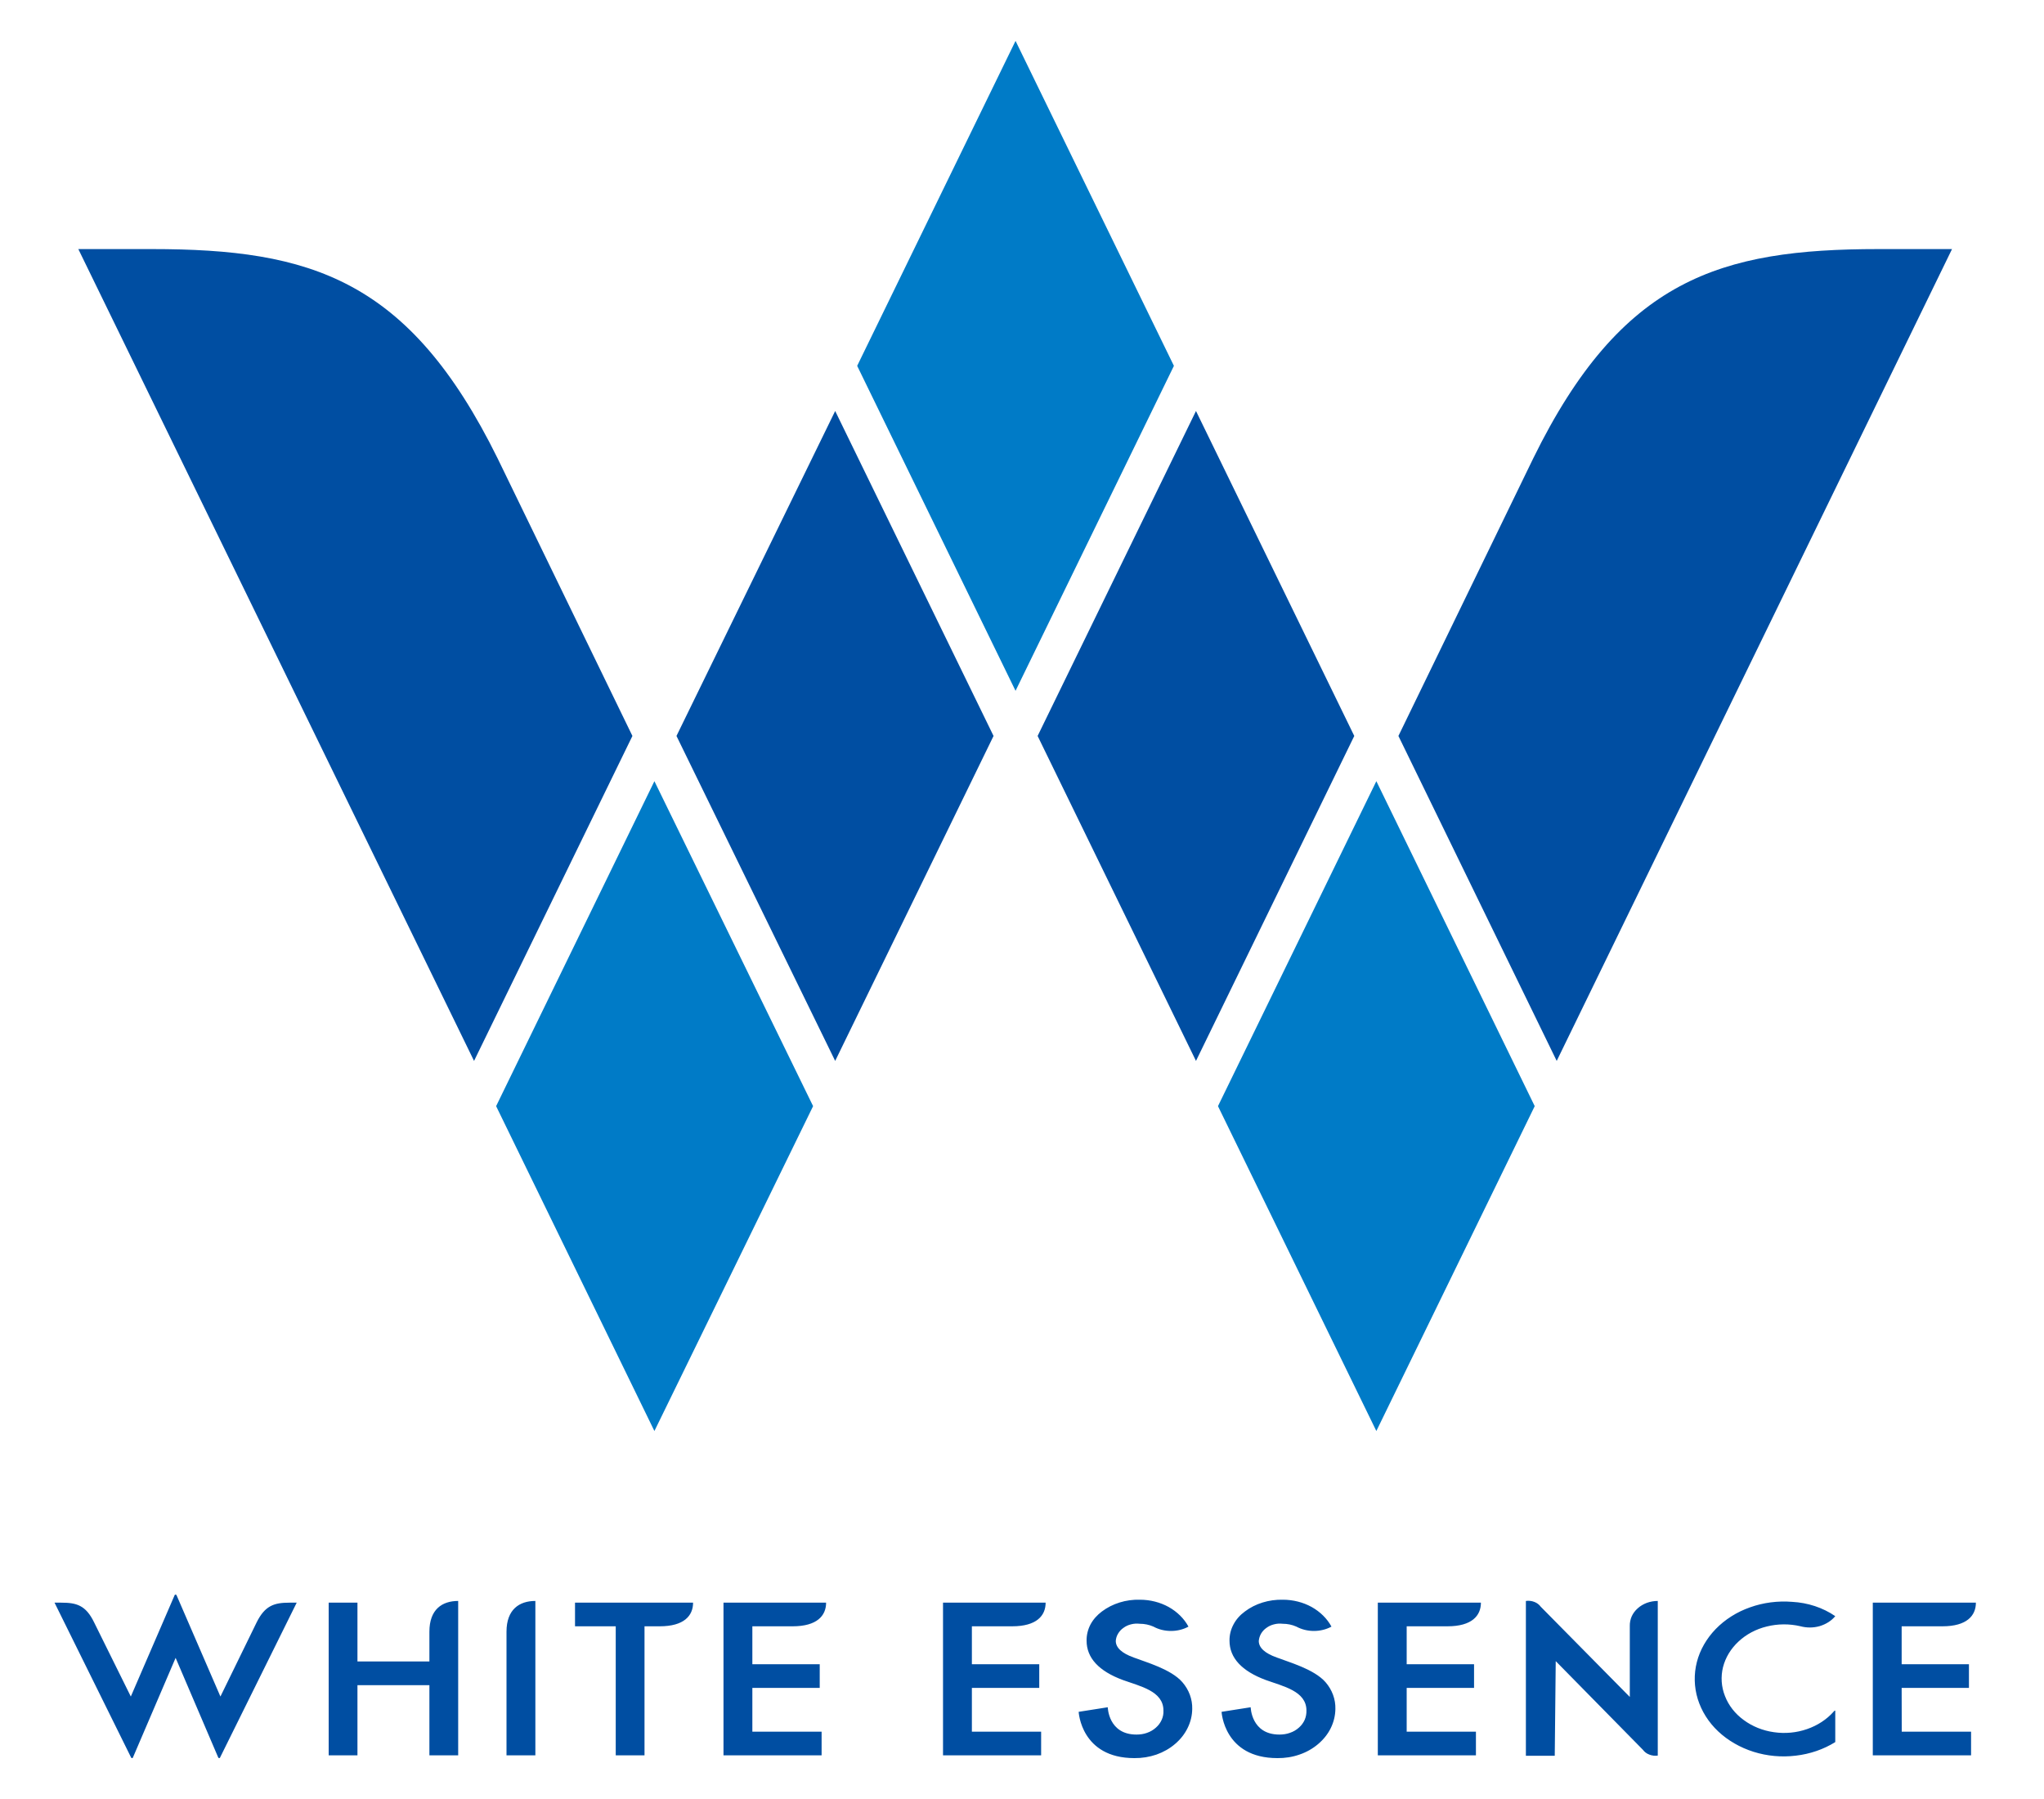 <svg width="25" height="22" viewBox="0 0 25 22" fill="none" xmlns="http://www.w3.org/2000/svg">
<path d="M10.484 4.474L12.421 8.448L14.358 4.474L12.421 0.5L10.484 4.474Z" fill="#007BC7"/>
<path d="M6.068 13.527L8.004 17.5L9.945 13.527L8.004 9.553L6.068 13.527Z" fill="#007BC7"/>
<path d="M5.798 12.974L7.735 9L6.086 5.605C5.003 3.41 3.798 3.046 1.857 3.046H0.958L5.798 12.974Z" fill="#004EA2"/>
<path d="M8.274 9L10.215 12.974L12.152 9L10.215 5.026L8.274 9Z" fill="#004EA2"/>
<path d="M19.04 12.974L17.104 9L18.753 5.605C19.831 3.41 21.04 3.046 22.976 3.046H23.875L19.04 12.974Z" fill="#004EA2"/>
<path d="M16.564 9L14.628 12.974L12.691 9L14.628 5.026L16.564 9Z" fill="#004EA2"/>
<path d="M14.897 13.527L16.834 17.5L18.771 13.527L16.834 9.553L14.897 13.527Z" fill="#007BC7"/>
<path d="M7.033 19.888H7.531V21.466H7.883V19.888H8.069C8.366 19.888 8.477 19.759 8.477 19.599H7.033V19.888ZM9.695 19.888C9.992 19.888 10.104 19.759 10.104 19.599H8.849V21.466H10.049V21.177H9.202V20.641H10.026V20.352H9.202V19.888H9.695ZM12.38 19.888C12.678 19.888 12.789 19.759 12.789 19.599H11.534V21.466H12.734V21.177H11.887V20.641H12.711V20.352H11.887V19.888H12.38ZM17.704 19.888C18.002 19.888 18.113 19.759 18.113 19.599H16.852V21.466H18.052V21.177H17.205V20.641H18.029V20.352H17.205V19.888H17.704ZM23.259 20.641H24.082V20.352H23.259V19.888H23.758C24.055 19.888 24.167 19.759 24.167 19.599H22.906V21.466H24.108V21.177H23.26L23.259 20.641ZM5.252 19.954V20.318H4.372V19.599H4.02V21.466H4.372V20.608H5.252V21.466H5.604V19.578C5.409 19.578 5.252 19.68 5.252 19.954ZM19.934 19.884V20.752L18.845 19.649C18.826 19.623 18.799 19.602 18.767 19.59C18.734 19.577 18.698 19.573 18.663 19.578V21.471H19.016L19.028 20.314L20.094 21.398C20.113 21.424 20.14 21.445 20.173 21.457C20.205 21.47 20.241 21.474 20.276 21.469V19.578C20.231 19.578 20.185 19.586 20.143 19.601C20.101 19.617 20.063 19.639 20.031 19.668C19.999 19.696 19.974 19.73 19.957 19.767C19.941 19.805 19.933 19.844 19.934 19.884ZM6.195 19.954V21.466H6.548V19.578C6.354 19.578 6.195 19.68 6.195 19.954ZM22.427 20.932C22.343 21.027 22.23 21.101 22.102 21.145C21.973 21.19 21.833 21.203 21.697 21.183C21.56 21.164 21.432 21.112 21.327 21.034C21.221 20.957 21.142 20.855 21.098 20.741C21.053 20.628 21.045 20.505 21.074 20.388C21.104 20.27 21.169 20.162 21.264 20.074C21.358 19.986 21.478 19.922 21.611 19.89C21.744 19.857 21.885 19.856 22.019 19.887C22.096 19.908 22.179 19.908 22.256 19.886C22.333 19.863 22.4 19.821 22.447 19.764C22.296 19.66 22.111 19.599 21.919 19.589C21.744 19.575 21.567 19.598 21.405 19.656C21.242 19.713 21.098 19.805 20.985 19.921C20.872 20.038 20.792 20.177 20.754 20.326C20.716 20.475 20.72 20.63 20.765 20.777C20.811 20.925 20.896 21.061 21.015 21.173C21.134 21.285 21.283 21.371 21.448 21.423C21.613 21.475 21.79 21.491 21.964 21.47C22.138 21.45 22.304 21.393 22.447 21.304V20.918C22.443 20.919 22.439 20.921 22.435 20.923C22.432 20.925 22.429 20.928 22.427 20.932ZM13.867 20.27C13.722 20.218 13.647 20.15 13.647 20.067C13.649 20.036 13.658 20.006 13.675 19.978C13.691 19.951 13.713 19.926 13.741 19.907C13.768 19.887 13.8 19.872 13.834 19.864C13.868 19.855 13.904 19.853 13.94 19.857C13.998 19.857 14.056 19.869 14.108 19.892C14.172 19.927 14.246 19.945 14.322 19.945C14.398 19.945 14.472 19.927 14.536 19.892C14.483 19.794 14.399 19.711 14.294 19.652C14.189 19.594 14.067 19.563 13.942 19.563C13.772 19.558 13.606 19.61 13.477 19.707C13.418 19.751 13.37 19.805 13.337 19.867C13.305 19.929 13.289 19.996 13.29 20.064C13.29 20.274 13.439 20.436 13.734 20.545C13.946 20.622 14.23 20.68 14.23 20.918C14.232 20.957 14.225 20.995 14.209 21.031C14.193 21.067 14.169 21.1 14.138 21.127C14.107 21.155 14.07 21.177 14.029 21.191C13.988 21.206 13.944 21.212 13.9 21.212C13.555 21.212 13.549 20.878 13.549 20.878L13.193 20.934C13.193 20.934 13.221 21.5 13.875 21.5C13.967 21.501 14.059 21.486 14.144 21.457C14.229 21.427 14.307 21.383 14.372 21.327C14.438 21.271 14.49 21.205 14.526 21.131C14.562 21.058 14.581 20.979 14.582 20.899C14.585 20.781 14.543 20.665 14.461 20.571C14.323 20.412 14.013 20.326 13.867 20.27ZM15.617 20.27C15.47 20.218 15.396 20.15 15.396 20.067C15.399 20.036 15.408 20.006 15.424 19.978C15.44 19.951 15.462 19.926 15.49 19.907C15.517 19.887 15.549 19.872 15.583 19.864C15.617 19.855 15.653 19.853 15.688 19.857C15.747 19.857 15.804 19.869 15.856 19.892C15.921 19.927 15.995 19.945 16.07 19.945C16.146 19.945 16.22 19.927 16.285 19.892C16.232 19.794 16.148 19.711 16.043 19.652C15.938 19.594 15.815 19.563 15.691 19.563C15.52 19.559 15.354 19.61 15.226 19.707C15.166 19.751 15.118 19.805 15.086 19.867C15.053 19.929 15.037 19.996 15.038 20.064C15.038 20.274 15.188 20.436 15.482 20.545C15.694 20.622 15.979 20.68 15.979 20.918C15.98 20.957 15.973 20.995 15.958 21.031C15.942 21.067 15.918 21.1 15.887 21.127C15.856 21.155 15.819 21.177 15.777 21.191C15.736 21.206 15.692 21.212 15.648 21.212C15.303 21.212 15.297 20.878 15.297 20.878L14.941 20.934C14.941 20.934 14.969 21.5 15.624 21.5C15.716 21.501 15.807 21.487 15.893 21.457C15.979 21.428 16.056 21.384 16.122 21.328C16.188 21.272 16.241 21.206 16.277 21.132C16.313 21.058 16.332 20.979 16.333 20.899C16.336 20.781 16.294 20.665 16.212 20.571C16.073 20.412 15.762 20.326 15.617 20.27ZM3.139 19.84L2.696 20.747L2.159 19.507C2.158 19.505 2.156 19.503 2.154 19.502C2.152 19.501 2.15 19.5 2.147 19.5C2.145 19.5 2.142 19.501 2.14 19.502C2.138 19.503 2.137 19.505 2.136 19.507L1.6 20.747L1.151 19.84C1.049 19.629 0.934 19.599 0.749 19.599H0.667L1.603 21.492C1.604 21.495 1.606 21.497 1.608 21.498C1.61 21.499 1.612 21.5 1.615 21.5C1.617 21.5 1.62 21.499 1.622 21.498C1.624 21.497 1.626 21.495 1.626 21.492L2.148 20.274L2.669 21.492C2.67 21.495 2.672 21.497 2.674 21.498C2.676 21.499 2.678 21.5 2.681 21.5C2.683 21.5 2.686 21.499 2.688 21.498C2.69 21.497 2.692 21.495 2.692 21.492L3.629 19.599H3.541C3.357 19.599 3.242 19.632 3.139 19.84Z" fill="#004EA2"/>
</svg>
